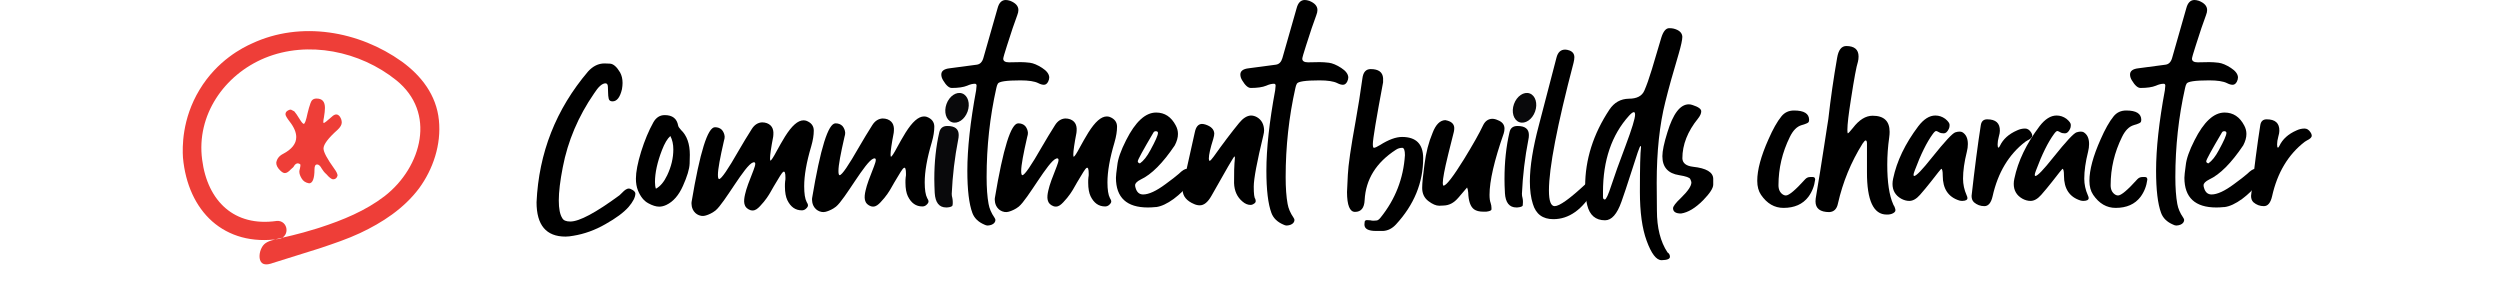 <svg width="643" height="78" viewBox="0 0 643 78" fill="none" xmlns="http://www.w3.org/2000/svg">
<path d="M582.269 53.02C581.249 53.02 580.353 52.687 579.579 52.019C579.175 51.632 578.973 51.087 578.973 50.384C579.799 43.054 580.59 36.989 581.346 32.19C581.504 31.189 582.049 30.688 582.98 30.688C585.195 30.688 586.285 31.672 586.25 33.641C586.25 34.027 586.162 34.52 585.986 35.117C585.775 35.891 585.67 36.567 585.67 37.148C585.67 37.692 585.74 37.965 585.881 37.965C585.986 37.965 586.109 37.824 586.25 37.543C587.059 35.803 588.535 34.467 590.68 33.535C591.348 33.219 592.033 33.06 592.736 33.06C593.334 33.06 593.844 33.386 594.266 34.036C594.477 34.335 594.582 34.616 594.582 34.88C594.582 35.319 594.169 35.732 593.343 36.119C593.132 36.242 592.947 36.356 592.789 36.462C588.535 39.731 585.731 44.407 584.378 50.489C583.991 52.177 583.288 53.02 582.269 53.02Z" fill="black"/>
<path d="M567.996 42.025C568.928 41.375 569.824 40.241 570.686 38.624C571.986 36.251 572.637 34.774 572.637 34.194C572.637 33.913 572.461 33.764 572.109 33.746C571.828 33.746 571.626 33.843 571.503 34.036C568.796 38.624 567.442 41.102 567.442 41.472C567.442 41.753 567.627 41.938 567.996 42.025ZM570.053 53.363C564.586 53.363 561.844 50.823 561.826 45.743C561.826 45.251 561.94 44.188 562.169 42.553C562.327 40.883 563.083 38.721 564.437 36.066C566.827 31.32 569.402 28.947 572.162 28.947C574.377 28.947 576.064 30.064 577.225 32.296C577.594 32.981 577.778 33.702 577.778 34.458C577.778 35.372 577.506 36.348 576.961 37.385C573.885 41.955 570.967 44.882 568.207 46.165C567.24 46.657 566.757 47.149 566.757 47.642C566.757 47.852 566.792 48.063 566.862 48.274C567.179 49.435 567.829 50.015 568.813 50.015C570.272 50.015 572.197 49.127 574.588 47.352C576.152 46.209 577.286 45.33 577.989 44.715C578.868 43.853 579.554 43.423 580.046 43.423C580.31 43.423 580.556 43.511 580.784 43.687C581.188 44.056 581.391 44.504 581.391 45.031C581.391 45.629 581.03 46.481 580.31 47.589C579.554 48.714 578.35 49.9 576.697 51.148C575.01 52.379 573.498 53.082 572.162 53.258C572.109 53.258 572.048 53.258 571.978 53.258C571.292 53.328 570.65 53.363 570.053 53.363Z" fill="black"/>
<path d="M559.79 58.008C559.509 58.008 559.219 57.929 558.92 57.77C557.355 57.102 556.327 56.101 555.835 54.765C554.974 52.444 554.543 48.823 554.543 43.901C554.543 38.241 555.299 31.333 556.811 23.177C556.828 23.054 556.837 22.939 556.837 22.834C556.89 22.5 556.916 22.236 556.916 22.043C556.916 21.709 556.775 21.542 556.494 21.542C555.896 21.542 555.229 21.709 554.49 22.043C553.541 22.43 552.223 22.623 550.535 22.623C549.832 22.623 549.094 21.973 548.32 20.672C548.004 20.162 547.846 19.661 547.846 19.169C547.846 18.255 548.566 17.719 550.008 17.561L556.969 16.638C557.795 16.532 558.357 15.97 558.656 14.95L562.321 2.109C562.69 0.703 563.394 0 564.431 0C564.747 0 565.125 0.07 565.564 0.211C566.971 0.773 567.674 1.564 567.674 2.584C567.674 2.971 567.577 3.41 567.384 3.902C566.698 5.713 565.819 8.314 564.747 11.707C564.097 13.711 563.771 14.854 563.771 15.135C563.807 15.732 564.308 16.031 565.274 16.031L568.254 15.979C568.957 15.979 569.748 16.031 570.627 16.137C571.541 16.26 572.587 16.699 573.765 17.455C574.942 18.211 575.558 19.02 575.61 19.881C575.61 20.25 575.514 20.628 575.32 21.015C575.039 21.542 574.679 21.806 574.239 21.806C573.817 21.806 573.334 21.665 572.789 21.384C571.84 20.909 570.311 20.672 568.201 20.672C564.58 20.672 562.638 20.962 562.374 21.542C562.216 21.823 562.093 22.184 562.005 22.623C560.335 30.059 559.5 37.696 559.5 45.536C559.5 48.331 559.667 50.634 560.001 52.444C560.212 53.64 560.713 54.809 561.504 55.951C561.68 56.215 561.768 56.426 561.768 56.584C561.768 56.812 561.68 57.05 561.504 57.296C561.152 57.718 560.581 57.955 559.79 58.008Z" fill="black"/>
<path d="M544.148 53.469C541.828 53.469 539.903 52.352 538.374 50.12C537.724 49.171 537.398 47.967 537.398 46.508C537.398 43.695 538.356 40.145 540.272 35.855C541.415 33.236 542.531 31.259 543.621 29.923C544.43 28.921 545.511 28.42 546.864 28.42C549.448 28.42 550.74 29.229 550.74 30.846C550.74 31.162 550.652 31.391 550.477 31.531C550.266 31.707 549.703 31.927 548.789 32.19C547.594 32.542 546.592 33.553 545.783 35.223C543.832 39.178 542.856 43.317 542.856 47.642C542.856 48.767 543.252 49.575 544.043 50.067C544.289 50.208 544.526 50.278 544.755 50.278C545.563 50.278 547.233 48.872 549.765 46.06C550.116 45.708 550.529 45.532 551.004 45.532H551.716C552.085 45.532 552.278 45.743 552.296 46.165C552.085 47.852 551.496 49.347 550.529 50.648C549.088 52.528 546.961 53.469 544.148 53.469Z" fill="black"/>
<path d="M535.863 51.675C535.6 51.675 535.345 51.64 535.099 51.569C532.269 50.673 530.854 48.546 530.854 45.188C530.854 44.011 530.722 43.422 530.458 43.422C530.405 43.422 529.526 44.52 527.821 46.718C526.854 47.948 525.914 49.082 525 50.119C524.086 51.156 523.172 51.675 522.258 51.675C521.555 51.675 520.852 51.481 520.148 51.095C518.672 50.251 517.934 48.985 517.934 47.298C517.934 46.876 517.986 46.428 518.092 45.953C519.023 41.453 521.186 36.953 524.578 32.453C525.984 30.625 527.443 29.711 528.955 29.711C529.869 29.711 530.713 29.992 531.486 30.555C532.242 31.17 532.62 31.697 532.62 32.137C532.62 32.559 532.55 32.901 532.409 33.165C532.04 33.921 531.609 34.299 531.117 34.299C530.625 34.299 530.229 34.211 529.931 34.035C529.649 33.859 529.395 33.745 529.166 33.692C528.955 33.692 528.665 33.947 528.296 34.457C526.749 36.566 525.202 39.695 523.655 43.844C523.444 44.389 523.339 44.767 523.339 44.977C523.339 45.153 523.392 45.25 523.497 45.268C524.042 45.268 525.589 43.659 528.138 40.442C531.39 36.382 533.376 34.246 534.097 34.035C534.501 33.912 534.835 33.851 535.099 33.851C535.38 33.851 535.617 33.886 535.811 33.956C536.812 34.501 537.313 35.529 537.313 37.041C537.313 37.691 537.226 38.359 537.05 39.045C536.399 41.647 536.074 43.949 536.074 45.953C536.074 47.412 536.382 48.836 536.997 50.225C537.138 50.523 537.208 50.761 537.208 50.937C537.208 51.411 536.76 51.657 535.863 51.675Z" fill="black"/>
<path d="M510.386 53.02C509.366 53.02 508.47 52.687 507.696 52.019C507.292 51.632 507.09 51.087 507.09 50.384C507.916 43.054 508.707 36.989 509.463 32.19C509.621 31.189 510.166 30.688 511.098 30.688C513.312 30.688 514.402 31.672 514.367 33.641C514.367 34.027 514.279 34.52 514.104 35.117C513.893 35.891 513.787 36.567 513.787 37.148C513.787 37.692 513.857 37.965 513.998 37.965C514.104 37.965 514.227 37.824 514.367 37.543C515.176 35.803 516.652 34.467 518.797 33.535C519.465 33.219 520.15 33.06 520.854 33.06C521.451 33.06 521.961 33.386 522.383 34.036C522.594 34.335 522.699 34.616 522.699 34.88C522.699 35.319 522.286 35.732 521.46 36.119C521.249 36.242 521.064 36.356 520.906 36.462C516.652 39.731 513.849 44.407 512.495 50.489C512.108 52.177 511.405 53.02 510.386 53.02Z" fill="black"/>
<path d="M504.684 51.675C504.42 51.675 504.165 51.64 503.919 51.569C501.089 50.673 499.674 48.546 499.674 45.188C499.674 44.011 499.542 43.422 499.278 43.422C499.226 43.422 498.347 44.52 496.642 46.718C495.675 47.948 494.734 49.082 493.82 50.119C492.906 51.156 491.992 51.675 491.078 51.675C490.375 51.675 489.672 51.481 488.969 51.095C487.492 50.251 486.754 48.985 486.754 47.298C486.754 46.876 486.807 46.428 486.912 45.953C487.844 41.453 490.006 36.953 493.398 32.453C494.805 30.625 496.264 29.711 497.775 29.711C498.689 29.711 499.533 29.992 500.307 30.555C501.062 31.17 501.44 31.697 501.44 32.137C501.44 32.559 501.37 32.901 501.229 33.165C500.86 33.921 500.43 34.299 499.938 34.299C499.445 34.299 499.05 34.211 498.751 34.035C498.47 33.859 498.215 33.745 497.986 33.692C497.775 33.692 497.485 33.947 497.116 34.457C495.569 36.566 494.022 39.695 492.476 43.844C492.265 44.389 492.159 44.767 492.159 44.977C492.159 45.153 492.212 45.25 492.317 45.268C492.862 45.268 494.409 43.659 496.958 40.442C500.21 36.382 502.196 34.246 502.917 34.035C503.321 33.912 503.655 33.851 503.919 33.851C504.2 33.851 504.438 33.886 504.631 33.956C505.633 34.501 506.134 35.529 506.134 37.041C506.134 37.691 506.046 38.359 505.87 39.045C505.22 41.647 504.895 43.949 504.895 45.953C504.895 47.412 505.202 48.836 505.817 50.225C505.958 50.523 506.028 50.761 506.028 50.937C506.028 51.411 505.58 51.657 504.684 51.675Z" fill="black"/>
<path d="M485.642 55.184H485.247C481.854 55.184 480.167 51.554 480.184 44.294V36.938C480.184 36.393 480.07 36.12 479.841 36.12C479.683 36.12 479.419 36.393 479.05 36.938C476.08 41.684 473.97 46.816 472.722 52.336C472.441 53.742 471.703 54.48 470.507 54.551C468.134 54.551 466.948 53.628 466.948 51.782L467 51.044C467.756 46.562 468.477 42.079 469.163 37.597C469.497 35.452 469.751 33.8 469.927 32.64C470.103 31.374 470.208 30.706 470.244 30.636C470.841 25.345 471.597 20.089 472.511 14.868C472.845 12.847 473.636 11.836 474.884 11.836C476.976 11.854 478.022 12.75 478.022 14.525C478.022 15.018 477.969 15.466 477.864 15.87C477.477 17.03 476.879 20.238 476.071 25.494C475.456 29.344 475.148 31.972 475.148 33.378C475.148 33.923 475.183 34.23 475.253 34.301C475.376 34.301 475.816 33.835 476.572 32.903C478.171 30.811 479.859 29.766 481.634 29.766C484.552 29.766 486.011 31.145 486.011 33.905C486.011 34.345 485.976 34.819 485.906 35.329C485.572 37.685 485.405 40.023 485.405 42.343C485.405 46.878 485.915 50.279 486.934 52.547C486.987 52.705 487.075 52.863 487.198 53.022C487.356 53.355 487.461 53.681 487.514 53.997C487.514 54.226 487.444 54.41 487.303 54.551C486.917 54.92 486.363 55.131 485.642 55.184Z" fill="black"/>
<path d="M458.715 53.469C456.394 53.469 454.469 52.352 452.94 50.12C452.29 49.171 451.965 47.967 451.965 46.508C451.965 43.695 452.923 40.145 454.839 35.855C455.981 33.236 457.097 31.259 458.187 29.923C458.996 28.921 460.077 28.42 461.43 28.42C464.014 28.42 465.306 29.229 465.306 30.846C465.306 31.162 465.219 31.391 465.043 31.531C464.832 31.707 464.269 31.927 463.355 32.19C462.16 32.542 461.158 33.553 460.349 35.223C458.398 39.178 457.423 43.317 457.423 47.642C457.423 48.767 457.818 49.575 458.609 50.067C458.855 50.208 459.093 50.278 459.321 50.278C460.13 50.278 461.8 48.872 464.331 46.06C464.682 45.708 465.095 45.532 465.57 45.532H466.282C466.651 45.532 466.844 45.743 466.862 46.165C466.651 47.852 466.062 49.347 465.095 50.648C463.654 52.528 461.527 53.469 458.715 53.469Z" fill="black"/>
<path d="M432.363 54.915C431.01 54.915 430.324 54.467 430.307 53.57C430.307 53.078 430.975 52.199 432.311 50.934C434.121 49.176 435.026 47.84 435.026 46.926C435.026 46.768 434.93 46.477 434.736 46.056C434.578 45.669 433.629 45.335 431.889 45.054C429.006 44.614 427.564 42.988 427.564 40.176C427.564 38.822 427.995 36.774 428.856 34.032C430.315 29.233 432.152 26.834 434.367 26.834C434.684 26.834 435.009 26.895 435.343 27.019C436.819 27.493 437.558 28.029 437.558 28.627C437.558 29.172 437.285 29.787 436.74 30.473C434.051 33.795 432.706 37.214 432.706 40.73C432.759 41.96 433.673 42.681 435.448 42.892C438.858 43.261 440.59 44.28 440.643 45.95V47.48C440.643 48.394 439.772 49.738 438.032 51.514C436.046 53.518 434.156 54.651 432.363 54.915Z" fill="black"/>
<path d="M412.764 51.306C413.098 51.306 413.66 50.084 414.451 47.641C415.242 45.197 416.464 41.796 418.116 37.437C419.733 33.112 420.542 30.467 420.542 29.5C420.542 29.061 420.437 28.841 420.226 28.841C419.962 28.841 419.549 29.148 418.986 29.764C414.521 34.703 412.289 41.251 412.289 49.407V50.647C412.289 51.086 412.447 51.306 412.764 51.306ZM427.45 66.915H427.345C426.009 66.915 424.734 65.254 423.521 61.932C422.361 58.785 421.781 54.593 421.781 49.355C421.781 43.097 421.878 39.265 422.071 37.858C422.071 37.648 422.036 37.542 421.966 37.542C421.843 37.542 421.588 38.113 421.201 39.256C420.744 40.662 420.322 41.963 419.936 43.158C418.477 47.693 417.51 50.602 417.035 51.886C415.91 55.067 414.504 56.658 412.816 56.658C410.391 56.658 408.861 55.357 408.229 52.756C407.877 51.297 407.701 49.68 407.701 47.904C407.701 41.049 409.784 34.475 413.95 28.182C415.181 26.354 416.842 25.422 418.934 25.387C420.99 25.387 422.317 24.701 422.915 23.33C423.513 21.977 424.163 20.14 424.866 17.819L427.292 9.672C427.784 8.107 428.435 7.299 429.243 7.246C429.735 7.246 430.131 7.281 430.43 7.352C431.889 7.721 432.645 8.424 432.697 9.461C432.697 10.217 432.39 11.658 431.774 13.785C430.298 18.707 429.146 22.847 428.32 26.204C426.844 32.058 426.105 38.983 426.105 46.981C426.105 47.368 426.123 49.759 426.158 54.153C426.158 58.583 427.063 62.169 428.874 64.911C429.296 65.175 429.507 65.553 429.507 66.045C429.507 66.59 428.821 66.88 427.45 66.915Z" fill="black"/>
<path d="M399.521 56.369C396.779 56.369 395.021 55.06 394.248 52.44C393.738 50.858 393.483 48.934 393.483 46.666C393.483 42.834 394.256 38.009 395.803 32.19L400.338 14.788C400.69 13.435 401.428 12.758 402.553 12.758C402.87 12.758 403.23 12.828 403.634 12.969C404.496 13.285 404.926 13.874 404.926 14.735C404.926 15.122 404.856 15.597 404.715 16.159C400.497 32.261 398.387 43.203 398.387 48.986C398.387 51.676 398.879 53.02 399.864 53.02C401.094 53.02 403.74 51.131 407.8 47.352C407.818 47.352 407.827 47.352 407.827 47.352C407.844 47.352 407.853 47.334 407.853 47.299C408.24 46.947 408.653 46.754 409.092 46.719C409.356 46.719 409.611 46.824 409.857 47.035C410.103 47.246 410.226 47.519 410.226 47.852C410.226 48.222 410.103 48.617 409.857 49.039C406.974 53.926 403.529 56.369 399.521 56.369Z" fill="black"/>
<path d="M390.2 53.364H390.042C388.196 53.364 387.203 52.116 387.062 49.62C387.062 49.567 387.062 49.515 387.062 49.462C386.992 48.284 386.957 47.15 386.957 46.06C386.957 41.684 387.388 37.658 388.249 33.984C388.478 32.93 389.163 32.402 390.306 32.402C392.257 32.402 393.232 33.176 393.232 34.723C393.232 35.162 393.188 35.558 393.101 35.909C392.204 40.497 391.65 45.147 391.439 49.857C391.439 50.227 391.492 50.587 391.598 50.938C391.668 51.237 391.703 51.571 391.703 51.94C391.703 52.222 391.686 52.512 391.65 52.81C391.598 53.109 391.114 53.294 390.2 53.364Z" fill="black"/>
<ellipse cx="392.108" cy="27.729" rx="2.88" ry="3.928" transform="rotate(19.849 392.108 27.729)" fill="#09090B"/>
<path d="M382.264 54.443H381.499C380.479 54.443 379.688 54.241 379.126 53.837C378.194 53.151 377.693 51.71 377.623 49.513C377.57 48.933 377.474 48.502 377.333 48.221C376.103 49.627 375.338 50.523 375.039 50.91C375.004 50.928 374.978 50.954 374.96 50.989C373.923 52.185 372.719 52.809 371.348 52.861L370.161 52.914C369.353 52.914 368.43 52.519 367.393 51.727C366.32 50.919 365.784 49.785 365.784 48.326C365.784 47.148 365.986 45.101 366.391 42.183C366.76 39.247 367.454 36.566 368.474 34.141C369.282 32.031 370.363 30.95 371.717 30.898C373.229 31.161 374.002 31.829 374.037 32.901C374.037 33.27 374.002 33.605 373.932 33.903C373.65 34.958 373.202 36.742 372.587 39.256C372.534 39.467 372.481 39.687 372.429 39.915C371.532 43.571 371.084 45.962 371.084 47.087C371.084 47.526 371.154 47.746 371.295 47.746C372.016 47.693 373.765 45.426 376.542 40.943C378.88 37.129 380.515 34.228 381.446 32.242C381.956 31.17 382.729 30.607 383.767 30.555C384.259 30.555 384.742 30.669 385.217 30.898C386.342 31.319 386.922 32.023 386.957 33.007C386.957 33.481 386.887 33.93 386.746 34.352C384.32 41.295 383.107 46.551 383.107 50.119C383.107 51.033 383.204 51.736 383.397 52.228C383.538 52.668 383.608 53.081 383.608 53.468V53.89C383.556 54.153 383.107 54.338 382.264 54.443Z" fill="black"/>
<path d="M355.732 59.401H353.913C351.909 59.401 350.916 58.848 350.933 57.74C350.933 57.688 350.951 57.485 350.986 57.134C350.986 56.817 351.17 56.642 351.54 56.606C351.856 56.606 352.155 56.624 352.436 56.659C352.717 56.73 352.99 56.765 353.253 56.765C353.412 56.765 353.667 56.747 354.018 56.712C354.334 56.712 354.695 56.457 355.099 55.947C358.878 51.254 360.961 45.91 361.348 39.916C361.348 38.668 361.12 38.035 360.663 38.018C360.065 38.018 359.52 38.185 359.028 38.519C353.948 41.806 351.267 46.121 350.986 51.465C350.898 53.486 350.072 54.497 348.507 54.497C347.154 54.497 346.468 52.801 346.451 49.408C346.451 48.934 346.521 47.457 346.662 44.978C346.767 42.535 347.435 37.93 348.666 31.162C349.316 27.541 349.896 23.885 350.406 20.193C350.599 18.576 351.311 17.768 352.542 17.768C354.545 17.768 355.609 18.541 355.732 20.088V21.169C353.974 30.52 353.095 35.812 353.095 37.042C353.095 37.692 353.183 38.018 353.359 38.018C353.64 38.018 354.167 37.78 354.941 37.306C357.138 35.917 359.028 35.223 360.61 35.223C364.213 35.223 366.024 37.033 366.042 40.654C366.042 46.982 363.704 52.678 359.028 57.74C358.061 58.777 356.962 59.331 355.732 59.401Z" fill="black"/>
<path d="M330.962 58.008C330.681 58.008 330.391 57.929 330.092 57.77C328.527 57.102 327.499 56.101 327.007 54.765C326.146 52.444 325.715 48.823 325.715 43.901C325.715 38.241 326.471 31.333 327.982 23.177C328 23.054 328.009 22.939 328.009 22.834C328.062 22.5 328.088 22.236 328.088 22.043C328.088 21.709 327.947 21.542 327.666 21.542C327.068 21.542 326.4 21.709 325.662 22.043C324.713 22.43 323.395 22.623 321.707 22.623C321.004 22.623 320.266 21.973 319.492 20.672C319.176 20.162 319.018 19.661 319.018 19.169C319.018 18.255 319.738 17.719 321.18 17.561L328.141 16.638C328.967 16.532 329.529 15.97 329.828 14.95L333.493 2.109C333.862 0.703 334.565 0 335.603 0C335.919 0 336.297 0.07 336.736 0.211C338.143 0.773 338.846 1.564 338.846 2.584C338.846 2.971 338.749 3.41 338.556 3.902C337.87 5.713 336.991 8.314 335.919 11.707C335.269 13.711 334.943 14.854 334.943 15.135C334.979 15.732 335.479 16.031 336.446 16.031L339.426 15.979C340.129 15.979 340.92 16.031 341.799 16.137C342.713 16.26 343.759 16.699 344.937 17.455C346.114 18.211 346.729 19.02 346.782 19.881C346.782 20.25 346.686 20.628 346.492 21.015C346.211 21.542 345.851 21.806 345.411 21.806C344.989 21.806 344.506 21.665 343.961 21.384C343.012 20.909 341.482 20.672 339.373 20.672C335.752 20.672 333.81 20.962 333.546 21.542C333.388 21.823 333.265 22.184 333.177 22.623C331.507 30.059 330.672 37.696 330.672 45.536C330.672 48.331 330.839 50.634 331.173 52.444C331.384 53.64 331.885 54.809 332.676 55.951C332.852 56.215 332.939 56.426 332.939 56.584C332.939 56.812 332.852 57.05 332.676 57.296C332.324 57.718 331.753 57.955 330.962 58.008Z" fill="black"/>
<path d="M308.595 52.809C308.103 52.809 307.619 52.703 307.145 52.492C305.211 51.684 304.218 50.48 304.165 48.88C304.165 48.388 304.2 47.992 304.271 47.693C304.464 46.85 304.648 46.006 304.824 45.162C305.668 41.435 306.494 37.727 307.303 34.035C307.584 32.629 308.19 31.908 309.122 31.873C309.403 31.873 309.711 31.926 310.045 32.031C311.504 32.506 312.26 33.279 312.312 34.352C312.312 34.668 312.225 35.134 312.049 35.749C311.293 38.122 310.915 39.801 310.915 40.785C310.915 41.154 310.985 41.348 311.126 41.365C311.284 41.365 311.627 41.005 312.154 40.284C314.527 36.944 316.707 34.062 318.693 31.636C319.695 30.405 320.706 29.764 321.726 29.711C322.253 29.711 322.771 29.852 323.281 30.133C324.459 30.818 325.074 31.935 325.127 33.481C325.127 33.868 325.065 34.299 324.942 34.773C323.29 41.594 322.464 46.006 322.464 48.01C322.464 49.838 322.596 50.884 322.859 51.148C322.93 51.376 322.965 51.569 322.965 51.727C322.965 52.009 322.815 52.228 322.517 52.387C322.235 52.598 321.937 52.703 321.62 52.703C320.917 52.703 320.231 52.413 319.563 51.833C318.192 50.69 317.472 49.108 317.401 47.087C317.401 44.327 317.437 42.622 317.507 41.972C317.524 41.778 317.542 41.594 317.56 41.418C317.595 41.031 317.612 40.741 317.612 40.548C317.612 40.337 317.577 40.231 317.507 40.231C317.349 40.231 315.371 43.615 311.574 50.383C310.66 52 309.667 52.809 308.595 52.809Z" fill="black"/>
<path d="M293.19 42.025C294.121 41.375 295.018 40.241 295.879 38.624C297.18 36.251 297.83 34.774 297.83 34.194C297.83 33.913 297.655 33.764 297.303 33.746C297.022 33.746 296.82 33.843 296.697 34.036C293.99 38.624 292.636 41.102 292.636 41.472C292.636 41.753 292.821 41.938 293.19 42.025ZM295.246 53.363C289.78 53.363 287.037 50.823 287.02 45.743C287.02 45.251 287.134 44.188 287.363 42.553C287.521 40.883 288.277 38.721 289.63 36.066C292.021 31.32 294.596 28.947 297.356 28.947C299.571 28.947 301.258 30.064 302.418 32.296C302.787 32.981 302.972 33.702 302.972 34.458C302.972 35.372 302.699 36.348 302.155 37.385C299.078 41.955 296.16 44.882 293.401 46.165C292.434 46.657 291.95 47.149 291.95 47.642C291.95 47.852 291.986 48.063 292.056 48.274C292.372 49.435 293.023 50.015 294.007 50.015C295.466 50.015 297.391 49.127 299.781 47.352C301.346 46.209 302.48 45.33 303.183 44.715C304.062 43.853 304.747 43.423 305.24 43.423C305.503 43.423 305.749 43.511 305.978 43.687C306.382 44.056 306.584 44.504 306.584 45.031C306.584 45.629 306.224 46.481 305.503 47.589C304.747 48.714 303.543 49.9 301.891 51.148C300.203 52.379 298.692 53.082 297.356 53.258C297.303 53.258 297.241 53.258 297.171 53.258C296.486 53.328 295.844 53.363 295.246 53.363Z" fill="black"/>
<path d="M261.941 53.203C261.188 53.814 260.19 54.194 260.19 54.194C259.601 54.418 259.05 54.627 258.349 54.515C257.515 54.381 256.978 53.896 256.829 53.755C255.727 52.719 255.846 51.199 255.868 50.983C258.022 38.108 260.018 31.723 261.889 31.723C262.596 31.723 263.2 31.931 263.677 32.408C264.094 32.907 264.333 33.488 264.385 34.144C264.385 34.457 264.333 34.83 264.198 35.224C263.2 39.591 262.649 42.482 262.649 43.979C262.649 44.687 262.753 45.06 262.962 45.06C263.565 45.008 265.219 42.586 267.983 37.75C269.064 35.858 270.189 34.047 271.374 32.155C272.059 31.074 272.976 30.523 274.004 30.471C274.92 30.471 275.688 30.761 276.209 31.283C276.656 31.73 276.865 32.311 276.917 33.019C276.917 33.488 276.917 33.861 276.865 34.151C276.314 36.99 276.053 38.883 276.053 39.747C276.053 40.112 276.105 40.328 276.157 40.328C276.366 40.276 276.917 39.464 277.789 37.803C278.37 36.67 279.13 35.441 279.92 34.099C281.656 31.343 283.206 29.949 284.673 29.949C284.934 29.949 285.15 30.001 285.359 30.053C286.648 30.523 287.304 31.395 287.304 32.579C287.304 33.764 287.095 35.075 286.648 36.625C285.411 40.775 284.837 44.166 284.837 46.9C284.837 48.792 285.046 50.134 285.471 50.946C285.709 51.311 285.813 51.579 285.813 51.84C285.813 52.13 285.575 52.443 285.21 52.756C284.949 52.965 284.629 53.099 284.241 53.099C282.587 53.099 281.35 52.235 280.486 50.447C280.121 49.657 279.883 48.532 279.883 47.004C279.883 46.535 279.883 46.036 279.935 45.663C280.017 45.298 280.017 45.008 280.017 44.747C280.017 44.575 280.046 43.249 279.674 43.145C279.383 43.063 278.944 43.748 278.646 44.225C277.386 46.229 276.477 47.876 276.068 48.584C275.829 49.001 274.957 50.491 273.467 52.034C272.879 52.645 272.327 53.121 271.597 53.136C270.725 53.159 270.092 52.525 269.965 52.399C268.937 51.326 269.518 49.351 269.943 47.794C270.144 47.049 270.554 45.991 271.381 43.867C271.992 42.288 272.499 41.073 272.126 40.79C271.977 40.678 271.746 40.753 271.664 40.783C269.593 41.461 264.337 51.261 262.027 53.139L261.941 53.203Z" fill="black"/>
<path d="M254.048 58.008C253.767 58.008 253.477 57.929 253.178 57.77C251.613 57.102 250.585 56.101 250.093 54.765C249.231 52.444 248.801 48.823 248.801 43.901C248.801 38.241 249.557 31.333 251.068 23.177C251.086 23.054 251.095 22.939 251.095 22.834C251.147 22.5 251.174 22.236 251.174 22.043C251.174 21.709 251.033 21.542 250.752 21.542C250.154 21.542 249.486 21.709 248.748 22.043C247.799 22.43 246.48 22.623 244.793 22.623C244.09 22.623 243.352 21.973 242.578 20.672C242.262 20.162 242.104 19.661 242.104 19.169C242.104 18.255 242.824 17.719 244.266 17.561L251.227 16.638C252.053 16.532 252.615 15.97 252.914 14.95L256.579 2.109C256.948 0.703 257.651 0 258.688 0C259.005 0 259.383 0.07 259.822 0.211C261.229 0.773 261.932 1.564 261.932 2.584C261.932 2.971 261.835 3.41 261.642 3.902C260.956 5.713 260.077 8.314 259.005 11.707C258.354 13.711 258.029 14.854 258.029 15.135C258.064 15.732 258.565 16.031 259.532 16.031L262.512 15.979C263.215 15.979 264.006 16.031 264.885 16.137C265.799 16.26 266.845 16.699 268.022 17.455C269.2 18.211 269.815 19.02 269.868 19.881C269.868 20.25 269.771 20.628 269.578 21.015C269.297 21.542 268.937 21.806 268.497 21.806C268.075 21.806 267.592 21.665 267.047 21.384C266.098 20.909 264.568 20.672 262.459 20.672C258.838 20.672 256.896 20.962 256.632 21.542C256.474 21.823 256.351 22.184 256.263 22.623C254.593 30.059 253.758 37.696 253.758 45.536C253.758 48.331 253.925 50.634 254.259 52.444C254.47 53.64 254.971 54.809 255.762 55.951C255.938 56.215 256.025 56.426 256.025 56.584C256.025 56.812 255.938 57.05 255.762 57.296C255.41 57.718 254.839 57.955 254.048 58.008Z" fill="black"/>
<path d="M243.547 53.362H243.389C241.543 53.362 240.567 52.123 240.409 49.618C240.356 48.379 240.304 47.192 240.304 46.059C240.304 41.682 240.726 37.7 241.596 33.982C241.859 32.954 242.519 32.4 243.652 32.4C245.604 32.4 246.579 33.165 246.579 34.721C246.579 35.169 246.526 35.538 246.447 35.907C245.551 40.495 244.997 45.136 244.786 49.855C244.786 50.225 244.839 50.594 244.944 50.937C244.997 51.253 245.05 51.569 245.05 51.938C245.05 52.228 245.05 52.545 244.997 52.809C244.944 53.072 244.47 53.31 243.547 53.362Z" fill="#09090B"/>
<ellipse cx="246.147" cy="27.729" rx="2.88" ry="3.928" transform="rotate(19.849 246.147 27.729)" fill="#09090B"/>
<path d="M214.941 53.203C214.188 53.814 213.19 54.194 213.19 54.194C212.601 54.418 212.05 54.627 211.349 54.515C210.515 54.381 209.978 53.896 209.829 53.755C208.727 52.719 208.846 51.199 208.868 50.983C211.022 38.108 213.018 31.723 214.889 31.723C215.596 31.723 216.2 31.931 216.677 32.408C217.094 32.907 217.333 33.488 217.385 34.144C217.385 34.457 217.333 34.83 217.198 35.224C216.2 39.591 215.649 42.482 215.649 43.979C215.649 44.687 215.753 45.06 215.962 45.06C216.565 45.008 218.219 42.586 220.983 37.75C222.064 35.858 223.189 34.047 224.374 32.155C225.059 31.074 225.976 30.523 227.004 30.471C227.92 30.471 228.688 30.761 229.209 31.283C229.656 31.73 229.865 32.311 229.917 33.019C229.917 33.488 229.917 33.861 229.865 34.151C229.314 36.99 229.053 38.883 229.053 39.747C229.053 40.112 229.105 40.328 229.157 40.328C229.366 40.276 229.917 39.464 230.789 37.803C231.37 36.67 232.13 35.441 232.92 34.099C234.656 31.343 236.206 29.949 237.673 29.949C237.934 29.949 238.15 30.001 238.359 30.053C239.648 30.523 240.304 31.395 240.304 32.579C240.304 33.764 240.095 35.075 239.648 36.625C238.411 40.775 237.837 44.166 237.837 46.9C237.837 48.792 238.046 50.134 238.471 50.946C238.709 51.311 238.813 51.579 238.813 51.84C238.813 52.13 238.575 52.443 238.21 52.756C237.949 52.965 237.629 53.099 237.241 53.099C235.587 53.099 234.35 52.235 233.486 50.447C233.121 49.657 232.883 48.532 232.883 47.004C232.883 46.535 232.883 46.036 232.935 45.663C233.017 45.298 233.017 45.008 233.017 44.747C233.017 44.575 233.046 43.249 232.674 43.145C232.383 43.063 231.944 43.748 231.646 44.225C230.386 46.229 229.477 47.876 229.068 48.584C228.829 49.001 227.957 50.491 226.467 52.034C225.879 52.645 225.327 53.121 224.597 53.136C223.725 53.159 223.092 52.525 222.965 52.399C221.937 51.326 222.518 49.351 222.943 47.794C223.144 47.049 223.554 45.991 224.381 43.867C224.992 42.288 225.499 41.073 225.126 40.79C224.977 40.678 224.746 40.753 224.664 40.783C222.593 41.461 217.337 51.261 215.027 53.139L214.941 53.203Z" fill="black"/>
<path d="M183.941 54.203C183.188 54.814 182.19 55.194 182.19 55.194C181.601 55.418 181.05 55.627 180.349 55.515C179.515 55.381 178.978 54.896 178.829 54.755C177.727 53.719 177.846 52.199 177.868 51.983C180.022 39.108 182.018 32.722 183.889 32.722C184.596 32.722 185.2 32.931 185.677 33.408C186.094 33.907 186.333 34.488 186.385 35.144C186.385 35.457 186.333 35.83 186.198 36.224C185.2 40.591 184.649 43.482 184.649 44.979C184.649 45.687 184.753 46.06 184.962 46.06C185.565 46.008 187.219 43.586 189.983 38.75C191.064 36.858 192.189 35.047 193.374 33.155C194.059 32.074 194.976 31.523 196.004 31.471C196.92 31.471 197.688 31.761 198.209 32.283C198.656 32.73 198.865 33.311 198.917 34.019C198.917 34.488 198.917 34.861 198.865 35.151C198.314 37.99 198.053 39.883 198.053 40.747C198.053 41.112 198.105 41.328 198.157 41.328C198.366 41.276 198.917 40.464 199.789 38.803C200.37 37.67 201.13 36.441 201.92 35.099C203.656 32.343 205.206 30.949 206.673 30.949C206.934 30.949 207.15 31.001 207.359 31.053C208.648 31.523 209.304 32.395 209.304 33.579C209.304 34.764 209.095 36.075 208.648 37.625C207.411 41.775 206.837 45.166 206.837 47.9C206.837 49.792 207.046 51.134 207.471 51.946C207.709 52.311 207.813 52.579 207.813 52.84C207.813 53.13 207.575 53.443 207.21 53.756C206.949 53.965 206.629 54.099 206.241 54.099C204.587 54.099 203.35 53.235 202.486 51.447C202.121 50.657 201.883 49.532 201.883 48.004C201.883 47.535 201.883 47.036 201.935 46.663C202.017 46.298 202.017 46.008 202.017 45.747C202.017 45.575 202.046 44.249 201.674 44.145C201.383 44.063 200.944 44.748 200.646 45.225C199.386 47.229 198.477 48.876 198.068 49.584C197.829 50.001 196.957 51.491 195.467 53.034C194.879 53.645 194.327 54.121 193.597 54.136C192.725 54.159 192.092 53.525 191.965 53.399C190.937 52.326 191.518 50.351 191.943 48.794C192.144 48.049 192.554 46.991 193.381 44.867C193.992 43.288 194.499 42.073 194.126 41.79C193.977 41.678 193.746 41.753 193.664 41.783C191.593 42.461 186.337 52.261 184.027 54.139L183.941 54.203Z" fill="black"/>
<path d="M168.698 48.537C169.823 47.94 170.79 46.788 171.598 45.083C172.653 42.868 173.18 40.653 173.18 38.438C173.18 37.102 172.925 35.951 172.416 34.984C171.66 35.635 170.939 36.848 170.253 38.623C169.058 41.717 168.46 44.45 168.46 46.823C168.46 47.526 168.54 48.098 168.698 48.537ZM169.542 53.151C168.733 53.151 167.801 52.861 166.747 52.281C165.622 51.684 164.734 50.585 164.083 48.985C163.732 48.106 163.556 47.096 163.556 45.953C163.556 44.23 164.004 41.91 164.901 38.992C165.815 36.092 166.861 33.587 168.039 31.477C168.742 30.23 169.717 29.605 170.965 29.605C172.952 29.605 174.103 30.502 174.419 32.295C174.455 32.559 174.701 32.937 175.158 33.429C176.669 34.87 177.425 36.997 177.425 39.81C177.425 39.968 177.408 40.724 177.373 42.077C177.32 43.466 176.749 45.373 175.659 47.799C174.586 50.225 173.163 51.859 171.387 52.703C170.754 53.002 170.139 53.151 169.542 53.151Z" fill="black"/>
<path d="M145.436 60.851C140.479 60.851 138 57.906 138 52.018C138.58 39.309 143.001 28.094 151.263 18.373C152.511 17.002 153.917 16.316 155.481 16.316C155.534 16.316 156 16.334 156.879 16.369C157.758 16.422 158.628 17.178 159.489 18.637C159.911 19.41 160.122 20.307 160.122 21.326C160.122 21.818 160.069 22.363 159.964 22.961C159.472 25.035 158.663 26.072 157.538 26.072C156.993 26.072 156.668 25.844 156.562 25.387C156.457 24.912 156.404 24.411 156.404 23.884C156.404 23.497 156.387 22.987 156.352 22.355C156.334 21.739 156.132 21.432 155.745 21.432C154.884 21.432 153.899 22.302 152.792 24.042C148.731 29.931 146.051 36.25 144.75 43C144.064 46.498 143.722 49.355 143.722 51.569C143.722 53.679 144.021 55.19 144.618 56.105C144.917 56.685 145.603 56.975 146.675 56.975C148.995 56.975 153.214 54.725 159.331 50.225L160.017 49.565C160.685 48.845 161.265 48.484 161.757 48.484C161.968 48.484 162.293 48.616 162.732 48.88C163.154 49.144 163.383 49.434 163.418 49.75C163.418 50.717 162.829 51.886 161.651 53.257C160.403 54.663 158.435 56.122 155.745 57.634C153.056 59.181 150.287 60.183 147.439 60.64C146.701 60.78 146.033 60.851 145.436 60.851Z" fill="black"/>
<path d="M79.49 47.151C78.567 46.993 77.961 46.545 77.592 45.912C77.223 45.306 76.985 44.726 76.985 44.119C76.985 43.961 77.038 43.697 77.144 43.328C77.223 42.933 77.275 42.669 77.275 42.405C77.275 42.247 77.038 42.089 76.616 42.01C76.247 42.01 75.904 42.247 75.641 42.669C75.535 42.88 75.43 43.038 75.272 43.144C75.113 43.275 75.008 43.381 74.823 43.539C74.243 44.172 73.742 44.515 73.268 44.515C72.898 44.515 72.503 44.277 72.028 43.803C71.369 43.144 71.053 42.511 71.053 41.852C71.211 40.823 71.817 40.085 72.793 39.584C75.061 38.398 76.194 36.947 76.194 35.26C76.194 34.073 75.641 32.728 74.507 31.278C73.795 30.355 73.426 29.723 73.426 29.38C73.426 28.958 73.637 28.642 74.085 28.404C74.349 28.246 74.56 28.193 74.823 28.193L75.693 28.642C75.957 28.905 76.458 29.644 77.275 30.962C77.644 31.542 77.961 31.858 78.119 31.858C78.409 31.858 78.726 30.962 79.095 29.169C79.306 28.193 79.596 27.323 79.859 26.532C80.123 25.715 80.624 25.346 81.415 25.346C82.892 25.346 83.577 26.137 83.577 27.771C83.577 28.404 83.472 29.222 83.314 30.197C83.208 30.672 83.155 31.067 83.155 31.331C83.155 31.542 83.208 31.648 83.261 31.648C83.419 31.648 84.131 31.12 85.265 30.092C85.739 29.644 86.108 29.433 86.504 29.433C86.978 29.433 87.427 29.828 87.743 30.619C87.849 30.962 87.901 31.226 87.901 31.489C87.901 32.096 87.532 32.728 86.82 33.388C84.394 35.55 83.208 37.158 83.208 38.187C83.208 39.109 84.131 40.823 86.003 43.434C86.557 44.172 86.82 44.778 86.82 45.148C86.662 45.807 86.24 46.123 85.634 46.123C85.265 46.07 84.658 45.648 83.973 44.831C83.419 44.356 83.05 43.855 82.76 43.381C82.391 42.669 81.969 42.3 81.573 42.3C81.099 42.3 80.888 42.722 80.888 43.539C80.888 45.965 80.387 47.151 79.49 47.151Z" fill="#EE3E38"/>
<path fill-rule="evenodd" clip-rule="evenodd" d="M64.796 11.184C77.399 5.293 92.392 7.999 103.342 15.83C108.285 19.411 112.245 24.399 112.887 30.919C113.529 37.178 111.385 43.519 107.794 48.426C103.848 53.688 98.263 57.295 92.61 59.947C89.374 61.464 85.933 62.612 82.615 63.733C82.383 63.815 82.151 63.897 81.905 63.965C77.972 65.195 74.054 66.425 70.121 67.655C69.793 67.778 68.25 68.366 67.39 67.655C66.462 66.89 66.612 64.881 67.39 63.555C68.728 61.245 71.432 61.915 81.468 58.785C81.55 58.758 81.891 58.662 82.205 58.553C88.186 56.612 94.03 54.207 98.905 50.462C103.766 46.69 107.097 41.251 107.917 35.757C108.736 30.317 107.084 24.796 101.909 20.627C92.596 13.138 79.201 10.364 68.114 14.915C57.6 19.274 50.486 29.675 51.988 41.032C52.684 46.526 54.828 50.831 58.05 53.578C61.246 56.312 65.656 57.61 71.132 56.831H71.145H71.159C71.841 56.749 72.47 56.968 72.934 57.391C73.371 57.788 73.603 58.321 73.671 58.826C73.74 59.332 73.671 59.906 73.344 60.412C73.016 60.945 72.47 61.327 71.787 61.45H71.773H71.76C64.823 62.475 58.911 60.753 54.569 56.926C50.281 53.114 47.673 47.346 47.059 40.54C46.895 37.93 46.758 30.631 51.319 23.087C55.879 15.516 62.42 12.25 64.796 11.184Z" fill="#EE3E38"/>
</svg>
